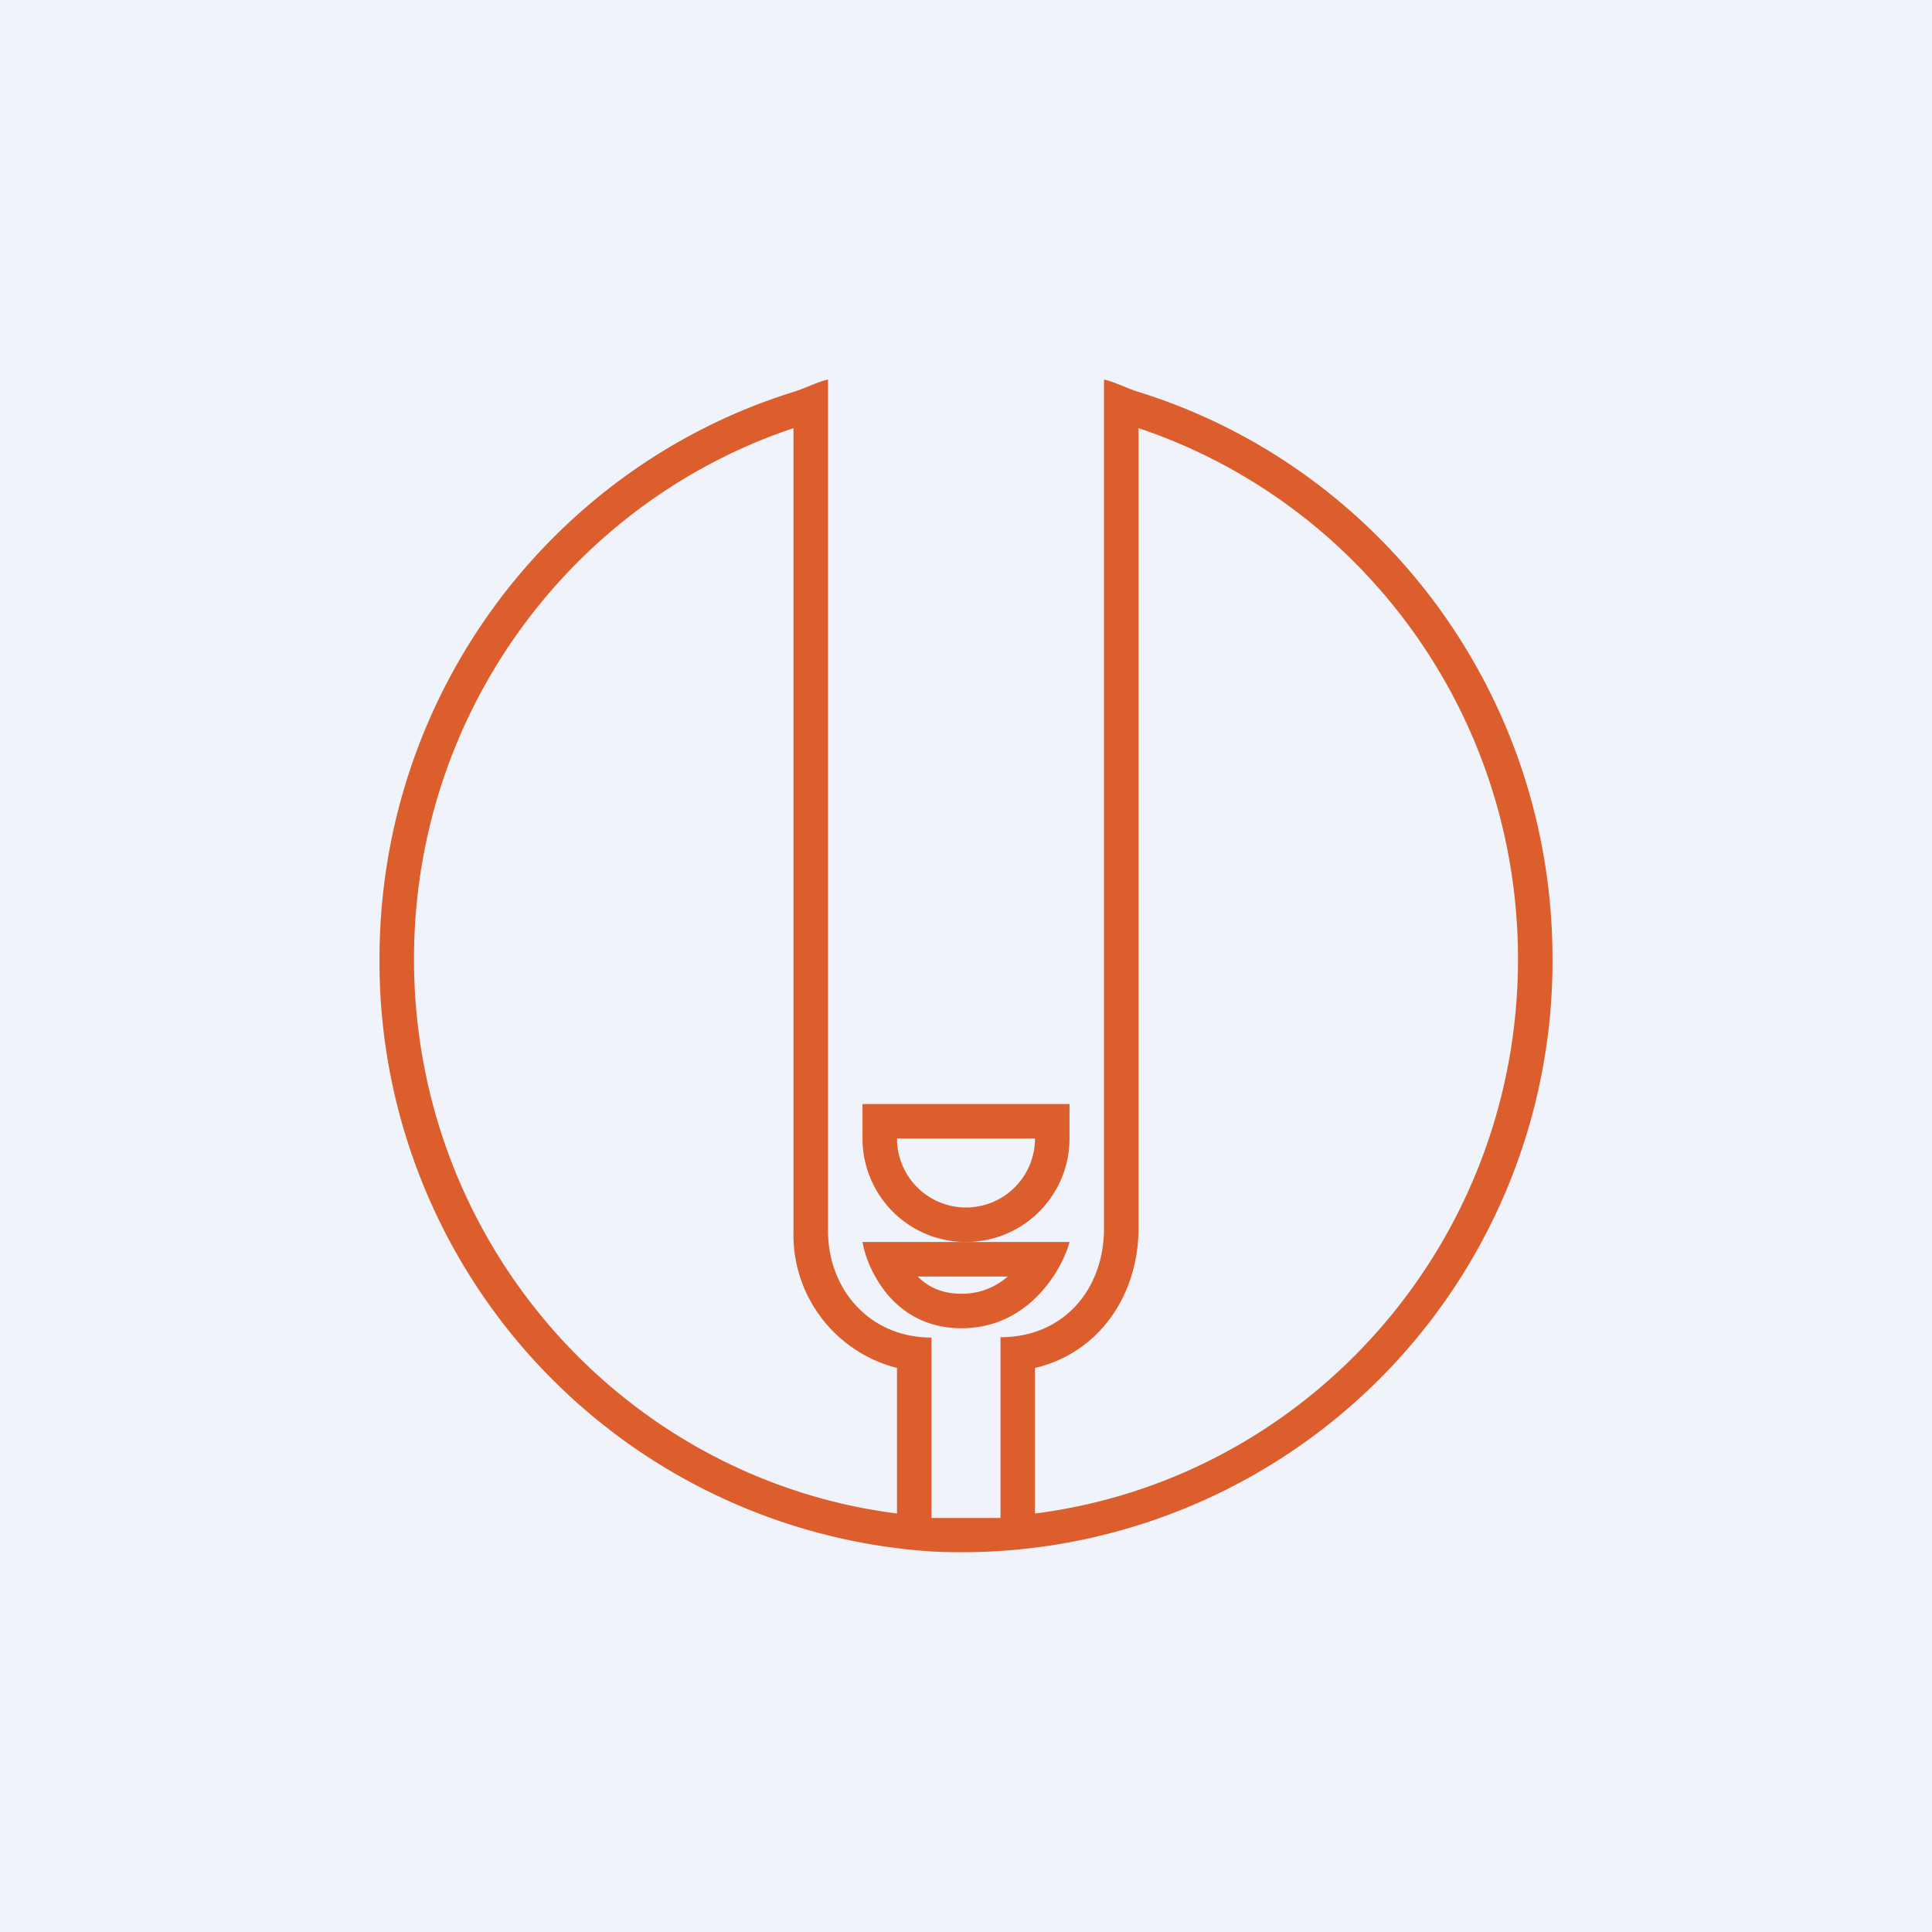 <!-- by TradingView --><svg width="56" height="56" viewBox="0 0 56 56" xmlns="http://www.w3.org/2000/svg"><path fill="#F0F3FA" d="M0 0h56v56H0z"/><path fill-rule="evenodd" d="M27 44h2v-5.24c1.84 0 3-1.4 3-3.15V11c.34.08.67.26 1 .36 6.95 2.16 12 8.7 12 16.44a17.13 17.13 0 0 1-18 17.17A17.13 17.13 0 0 1 11 27.8c0-7.73 5.05-14.28 12-16.44.33-.1.66-.28 1-.36v24.67c0 1.7 1.2 3.1 3 3.1V44Zm-1-4.35v4.22c-7.88-1-14-7.8-14-16.07 0-7.18 4.62-13.26 11-15.39v23.26a3.98 3.98 0 0 0 3 3.98Zm4 4.22c7.88-1 14-7.8 14-16.07 0-7.18-4.62-13.26-11-15.39v23.2c0 1.9-1.12 3.6-3 4.04v4.22Z" fill="#DB5E2C"/><path fill-rule="evenodd" d="M25 36c.05.27.16.64.37 1 .41.75 1.2 1.5 2.5 1.5s2.16-.75 2.66-1.5c.24-.36.4-.73.47-1h-6Zm1.6 1c.29.29.68.5 1.27.5a2 2 0 0 0 1.34-.5h-2.6Z" fill="#DB5E2C"/><path d="M26 33a2 2 0 1 0 4 0h-4Zm5-1v1a3 3 0 1 1-6 0v-1h6Z" fill="#DB5E2C"/></svg>